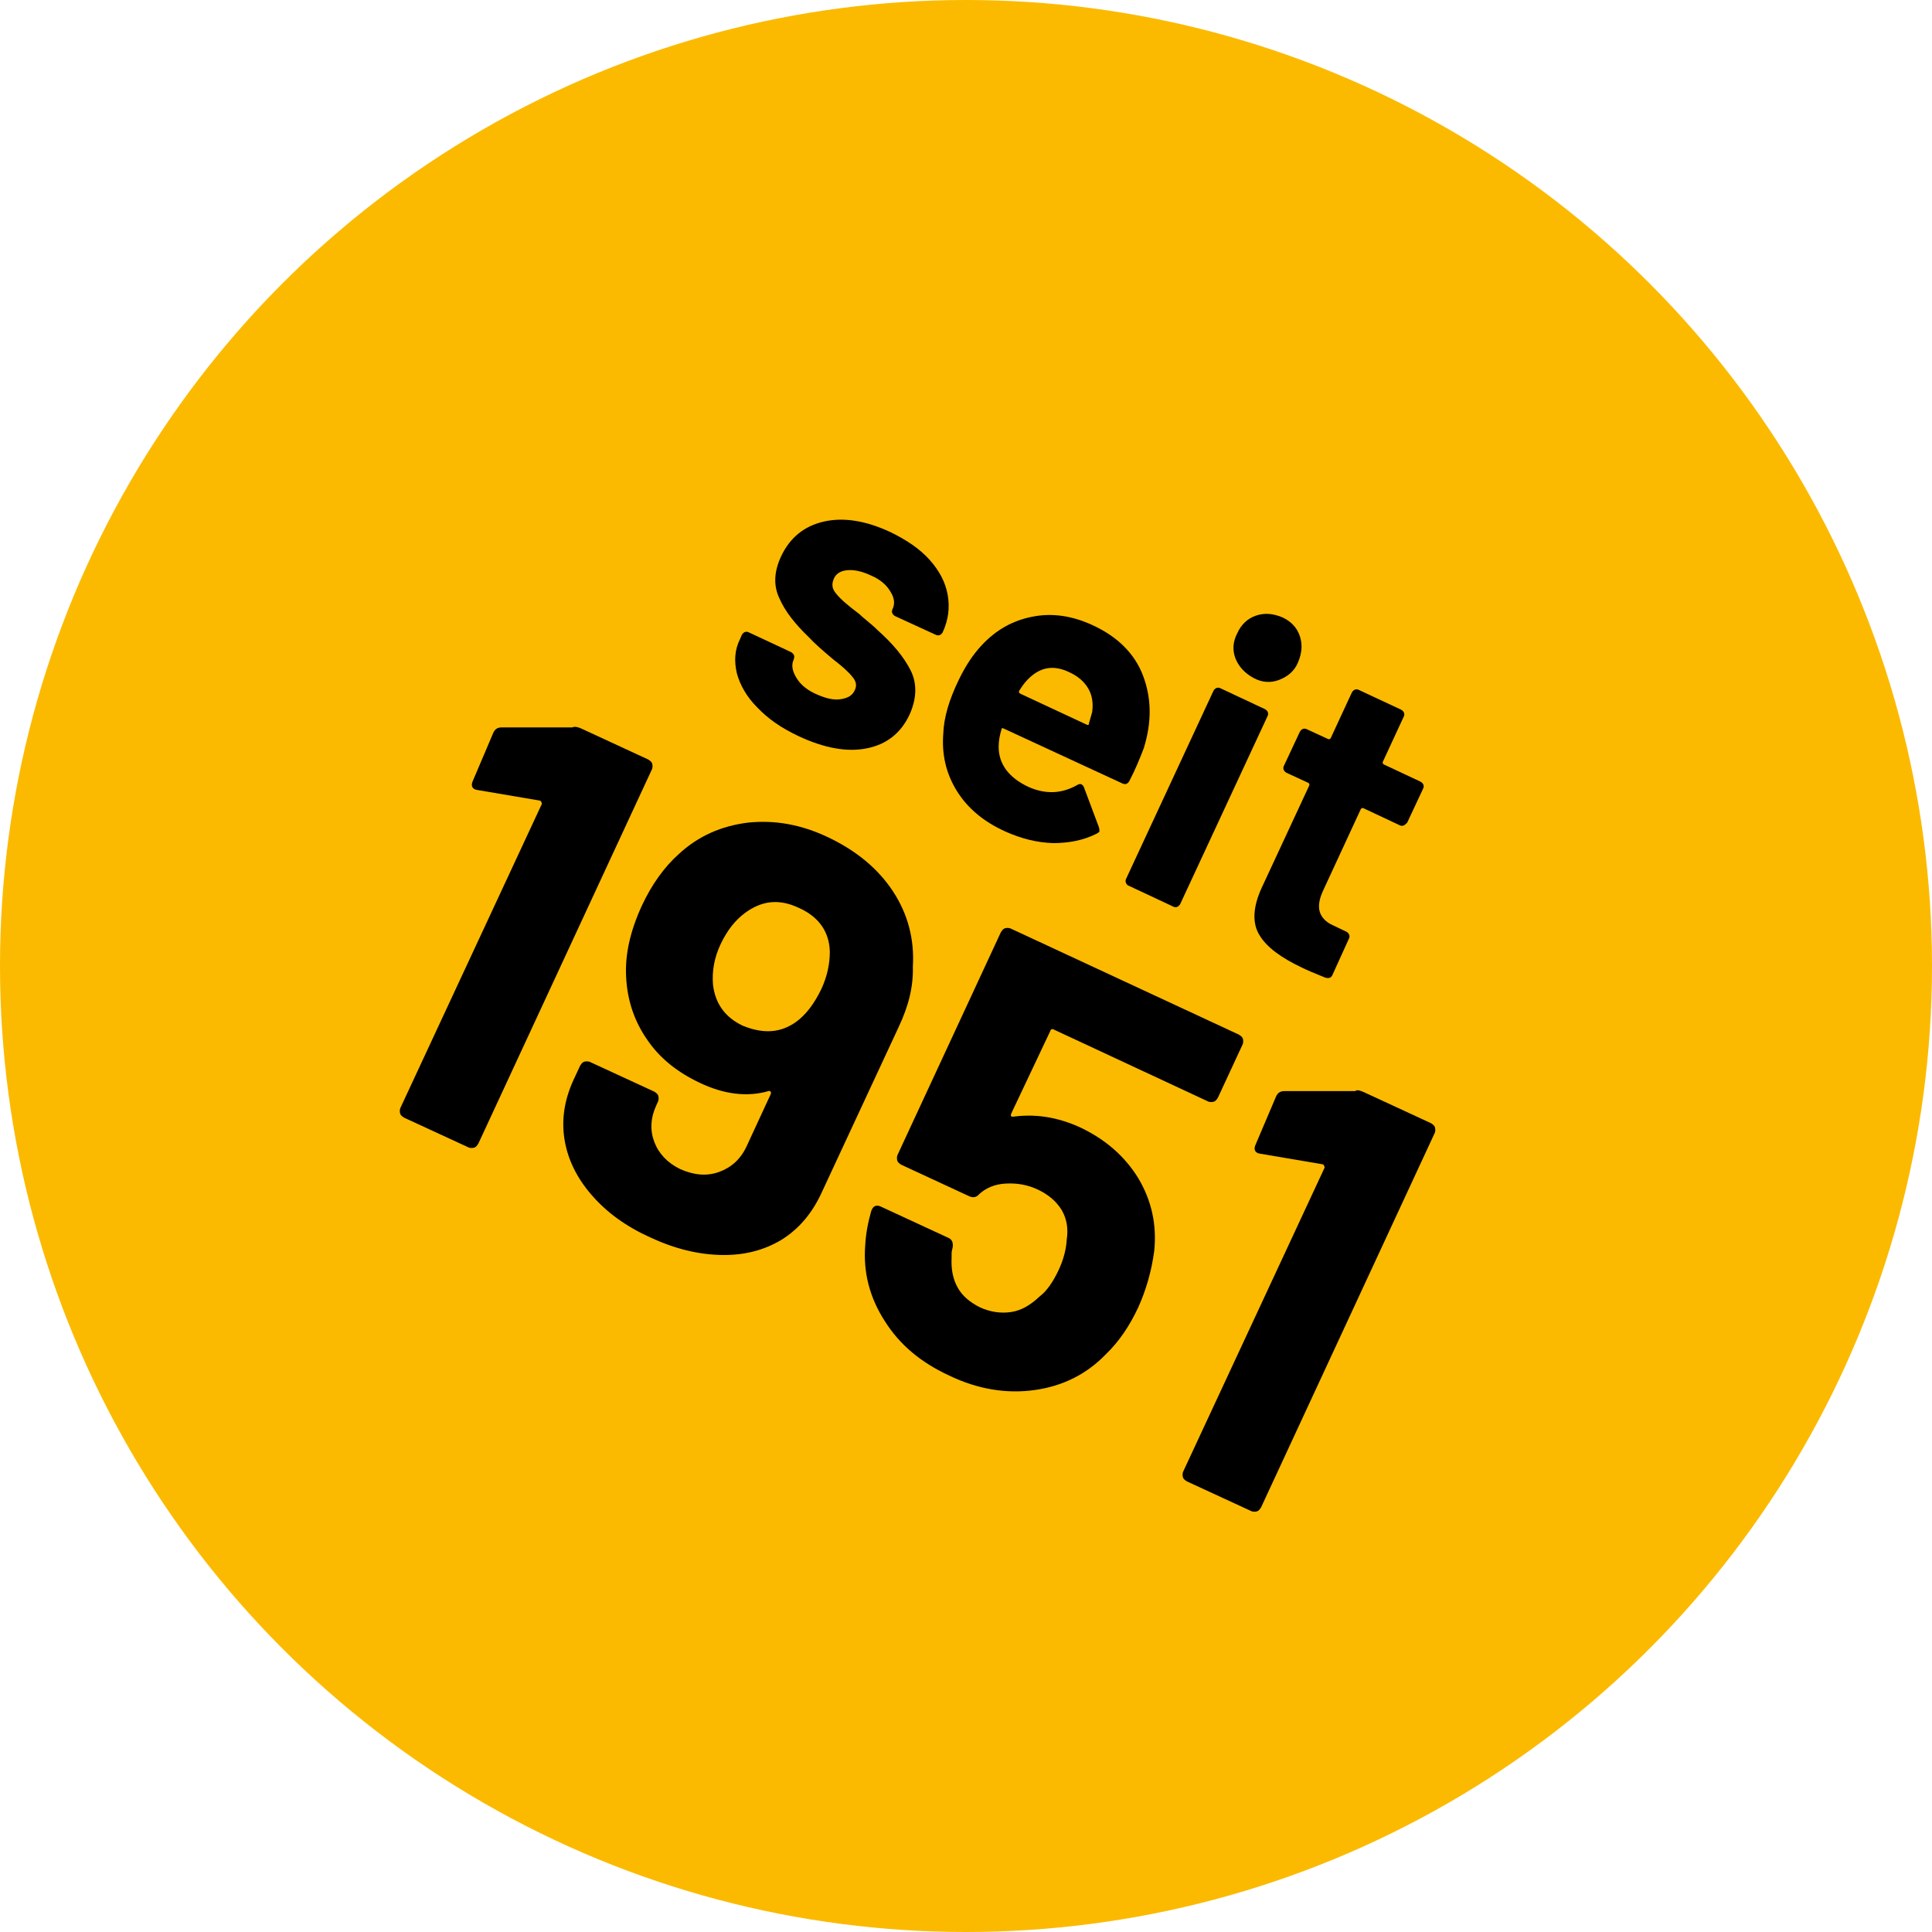 <?xml version="1.0" encoding="utf-8"?>
<!-- Generator: Adobe Illustrator 27.4.0, SVG Export Plug-In . SVG Version: 6.00 Build 0)  -->
<svg version="1.1" id="Ebene_2_00000066473418170344185190000010563019816347892364_"
	 xmlns="http://www.w3.org/2000/svg" xmlns:xlink="http://www.w3.org/1999/xlink" x="0px" y="0px" viewBox="0 0 349 349"
	 style="enable-background:new 0 0 349 349;" xml:space="preserve">
<style type="text/css">
	.st0{fill:#FBBA00;}
</style>
<g id="Ebene_1-2">
	<circle class="st0" cx="174.5" cy="174.5" r="174.5"/>
	<g>
		<path d="M136.8,127.8c-1.9-1.9-3.1-4-3.7-6.2c-0.5-2.2-0.4-4.2,0.6-6.2l0.3-0.7c0.1-0.2,0.3-0.4,0.5-0.5c0.2-0.1,0.5-0.1,0.7,0
			l7.7,3.6c0.2,0.1,0.4,0.3,0.5,0.5c0.1,0.2,0.1,0.5,0,0.7l0,0.1c-0.5,1-0.3,2.1,0.5,3.4s2.1,2.3,3.8,3c1.6,0.7,3,1,4.2,0.8
			c1.3-0.2,2.1-0.7,2.5-1.6c0.4-0.8,0.3-1.6-0.4-2.4c-0.6-0.8-1.8-1.9-3.5-3.2c-1.9-1.6-3.4-2.9-4.4-4c-2.5-2.4-4.3-4.7-5.3-7
			c-1.1-2.3-1-4.8,0.3-7.6c1.6-3.4,4.2-5.5,7.8-6.3c3.6-0.8,7.6-0.1,11.9,1.9c2.9,1.4,5.3,3,7.1,5c1.8,2,2.9,4.1,3.3,6.4
			c0.4,2.3,0.1,4.5-0.9,6.7c-0.1,0.2-0.3,0.4-0.5,0.5s-0.5,0.1-0.7,0l-7.4-3.4c-0.2-0.1-0.4-0.3-0.5-0.5c-0.1-0.2-0.1-0.5,0-0.7
			c0.5-1,0.4-2.1-0.4-3.3c-0.7-1.2-1.9-2.2-3.6-2.9c-1.5-0.7-2.9-1-4.1-0.9c-1.2,0.1-2.1,0.6-2.5,1.6s-0.3,1.8,0.5,2.7
			c0.7,0.9,2.1,2.1,4.1,3.6c0.4,0.4,0.9,0.8,1.5,1.3c0.6,0.5,1.2,1,1.8,1.6c2.8,2.5,4.8,4.9,6,7.3c1.2,2.4,1.1,5.1-0.2,8
			c-1.6,3.4-4.2,5.4-7.8,6.1c-3.6,0.7-7.7-0.1-12.2-2.2C141.1,131.5,138.7,129.8,136.8,127.8L136.8,127.8z"/>
		<path d="M204,141.1c-0.3,0.5-0.7,0.7-1.3,0.4l-21.4-9.9c-0.3-0.1-0.4-0.1-0.4,0.2c-0.3,1-0.5,2-0.5,3.1c0,3.1,1.8,5.6,5.5,7.3
			c3,1.3,5.9,1.2,8.7-0.4c0.3-0.2,0.6-0.2,0.8-0.1c0.1,0.1,0.3,0.2,0.4,0.5l2.7,7.2c0.1,0.3,0.1,0.6,0.1,0.8c0,0.1-0.2,0.2-0.5,0.4
			c-2.4,1.2-5,1.7-7.9,1.7c-2.9-0.1-5.7-0.8-8.6-2.1c-4-1.8-6.9-4.3-8.8-7.4s-2.7-6.5-2.4-10.3c0.1-2.8,1-6,2.8-9.7
			c1.2-2.5,2.6-4.6,4.1-6.2c2.6-2.8,5.6-4.5,9.2-5.2c3.5-0.7,7.1-0.2,10.8,1.5c4.6,2.1,7.7,5.2,9.2,9.2s1.6,8.3,0.1,13.1
			C205.9,137,205.1,139,204,141.1L204,141.1z M185.6,122.8c-0.5,0.5-1,1.2-1.5,2c-0.1,0.2,0,0.4,0.2,0.5l12,5.6
			c0.3,0.1,0.4,0.1,0.4-0.2c0.4-1.4,0.6-2.1,0.6-2.1c0.2-1.6,0-3-0.7-4.2c-0.7-1.2-1.8-2.2-3.3-2.9
			C190.3,120,187.8,120.5,185.6,122.8L185.6,122.8z"/>
		<path d="M223.2,119c-0.6-1.5-0.5-3.1,0.3-4.6c0.7-1.6,1.9-2.7,3.4-3.2c1.5-0.5,3-0.4,4.7,0.3c1.6,0.7,2.7,1.9,3.2,3.4
			c0.5,1.5,0.4,3-0.3,4.7s-1.9,2.6-3.4,3.2c-1.5,0.6-3.1,0.5-4.6-0.3S223.8,120.5,223.2,119z M203.4,159.5c-0.1-0.2-0.1-0.5,0-0.7
			l15.8-34c0.1-0.2,0.3-0.4,0.5-0.5c0.2-0.1,0.5-0.1,0.7,0l8.1,3.8c0.2,0.1,0.4,0.3,0.5,0.5c0.1,0.2,0.1,0.5,0,0.7l-15.8,34
			c-0.1,0.2-0.3,0.4-0.5,0.5c-0.2,0.1-0.5,0.1-0.7,0l-8.1-3.8C203.6,159.9,203.5,159.7,203.4,159.5z"/>
		<path d="M253.6,149.1c-0.2,0.1-0.5,0.1-0.7,0l-6.6-3.1c-0.2-0.1-0.4,0-0.5,0.2l-6.8,14.7c-0.7,1.5-0.9,2.8-0.6,3.8
			c0.3,1,1.1,1.9,2.5,2.5l2.3,1.1c0.2,0.1,0.4,0.3,0.5,0.5c0.1,0.2,0.1,0.5,0,0.7l-3,6.6c-0.2,0.5-0.6,0.7-1.3,0.5
			c-2-0.8-3.4-1.4-4.2-1.8c-3.8-1.8-6.4-3.7-7.7-5.9c-1.3-2.1-1.2-5,0.4-8.5l8.6-18.5c0.1-0.2,0-0.4-0.2-0.5l-3.9-1.8
			c-0.2-0.1-0.4-0.3-0.5-0.5s-0.1-0.5,0-0.7l2.9-6.2c0.1-0.2,0.3-0.4,0.5-0.5c0.2-0.1,0.5-0.1,0.7,0l3.9,1.8c0.2,0.1,0.4,0,0.5-0.2
			l3.8-8.2c0.1-0.2,0.3-0.4,0.5-0.5c0.2-0.1,0.5-0.1,0.7,0l7.7,3.6c0.2,0.1,0.4,0.3,0.5,0.5c0.1,0.2,0.1,0.5,0,0.7l-3.8,8.2
			c-0.1,0.2,0,0.4,0.2,0.5l6.6,3.1c0.2,0.1,0.4,0.3,0.5,0.5c0.1,0.2,0.1,0.5,0,0.7l-2.9,6.2C254,148.8,253.8,149,253.6,149.1
			L253.6,149.1z"/>
		<path d="M105,131.6l12.1,5.6c0.3,0.2,0.6,0.4,0.7,0.7c0.1,0.3,0.1,0.7,0,1l-31.4,67.7c-0.2,0.3-0.4,0.6-0.7,0.7
			c-0.3,0.1-0.7,0.1-1,0l-11.7-5.4c-0.3-0.2-0.6-0.4-0.7-0.7c-0.1-0.3-0.1-0.7,0-1l25.5-54.8c0.1-0.1,0.1-0.3,0-0.5
			c-0.1-0.2-0.2-0.3-0.4-0.3l-11.2-1.9l-0.4-0.1c-0.6-0.3-0.7-0.8-0.4-1.5l3.7-8.7c0.3-0.7,0.8-1,1.5-1l12.8,0
			C103.8,131.2,104.3,131.3,105,131.6L105,131.6z"/>
		<path d="M162.3,185.6l-14,30.1c-1.7,3.6-4.1,6.4-7.2,8.3c-3.2,1.9-6.8,2.8-10.9,2.7c-4.1-0.1-8.3-1.1-12.8-3.2
			c-4.4-2-7.8-4.5-10.5-7.6s-4.3-6.4-4.9-9.9c-0.6-3.6-0.1-7.1,1.5-10.7l1.3-2.8c0.2-0.3,0.4-0.6,0.7-0.7c0.3-0.1,0.7-0.1,1,0
			l11.7,5.4c0.3,0.2,0.6,0.4,0.7,0.7c0.1,0.3,0.1,0.7,0,1l-0.4,0.9c-1,2.2-1.1,4.4-0.3,6.5s2.4,3.8,4.7,4.9c2.5,1.1,4.8,1.3,7,0.5
			c2.2-0.8,3.9-2.3,5-4.7l4.3-9.3c0.1-0.2,0.1-0.4,0-0.5c-0.1-0.1-0.3-0.2-0.4-0.1c-3.8,1.1-8,0.6-12.4-1.5c-4-1.9-7.2-4.4-9.5-7.8
			c-2.3-3.3-3.6-7.1-3.8-11.4c-0.2-3.9,0.7-8.1,2.8-12.7c1.8-3.9,4.1-7.1,6.8-9.5c3.5-3.2,7.6-5,12.4-5.6c4.8-0.5,9.6,0.3,14.6,2.7
			s8.9,5.6,11.6,9.7c2.7,4.1,3.9,8.7,3.6,13.6C165,178.3,164.1,181.8,162.3,185.6L162.3,185.6z M143.8,184.6c1.8-1.3,3.3-3.3,4.6-6
			c1-2.2,1.5-4.4,1.5-6.7c-0.1-3.6-2-6.3-5.6-7.9c-3.6-1.7-6.7-1.3-9.7,0.9c-1.9,1.4-3.3,3.3-4.4,5.6c-1.2,2.5-1.6,5-1.4,7.4
			c0.4,3.4,2.2,5.9,5.4,7.4C137.9,186.8,141,186.6,143.8,184.6L143.8,184.6z"/>
		<path d="M205.6,236.2c-1.6,3.4-3.5,6.2-5.9,8.5c-3.5,3.6-7.8,5.7-12.8,6.4c-5,0.7-10.2-0.1-15.4-2.6c-5.2-2.4-9-5.6-11.7-9.9
			c-2.7-4.2-3.9-8.8-3.5-13.7c0.1-2,0.5-4.1,1.1-6.2l0.1-0.2c0.3-0.7,0.9-0.9,1.7-0.5l12.1,5.6c0.7,0.3,0.9,0.9,0.8,1.7
			c-0.1,0.4-0.2,0.8-0.2,1.1c0,0.3,0,0.6,0,0.8c-0.1,2,0.2,3.8,1.1,5.4c0.9,1.6,2.3,2.7,4.1,3.6c1.8,0.8,3.7,1.1,5.6,0.8
			c1.9-0.3,3.5-1.3,5.1-2.8c1.3-1,2.4-2.6,3.4-4.7c0.9-1.9,1.4-3.8,1.5-5.6c0.3-2,0-3.7-0.9-5.3c-1-1.6-2.4-2.8-4.3-3.7
			s-3.8-1.2-5.8-1.1c-2,0.1-3.6,0.8-4.8,1.9c-0.5,0.6-1.1,0.7-1.8,0.4l-12.3-5.7c-0.3-0.2-0.6-0.4-0.7-0.7c-0.1-0.3-0.1-0.7,0-1
			l18.7-40.3c0.2-0.3,0.4-0.6,0.7-0.7c0.3-0.1,0.7-0.1,1,0l41.3,19.2c0.3,0.2,0.6,0.4,0.7,0.7c0.1,0.3,0.1,0.7,0,1l-4.5,9.7
			c-0.2,0.3-0.4,0.6-0.7,0.7c-0.3,0.1-0.7,0.1-1,0l-27.9-13c-0.3-0.2-0.6-0.1-0.7,0.3l-7,14.8c-0.2,0.5-0.1,0.7,0.5,0.6
			c3.9-0.5,7.8,0.1,11.8,1.9c4.7,2.2,8.2,5.3,10.6,9.2c2.4,4,3.4,8.4,2.9,13.2C208,229.7,207,233.1,205.6,236.2L205.6,236.2z"/>
		<path d="M246.4,197.3l12.1,5.6c0.3,0.2,0.6,0.4,0.7,0.7c0.1,0.3,0.1,0.7,0,1l-31.4,67.7c-0.2,0.3-0.4,0.6-0.7,0.7
			c-0.3,0.1-0.7,0.1-1,0l-11.7-5.4c-0.3-0.2-0.6-0.4-0.7-0.7c-0.1-0.3-0.1-0.7,0-1l25.5-54.8c0.1-0.1,0.1-0.3,0-0.5
			c-0.1-0.2-0.2-0.3-0.4-0.3l-11.2-1.9l-0.4-0.1c-0.6-0.3-0.7-0.8-0.4-1.5l3.7-8.7c0.3-0.7,0.8-1,1.5-1l12.8,0
			C245.2,196.8,245.7,197,246.4,197.3L246.4,197.3z"/>
	</g>
</g>
</svg>
